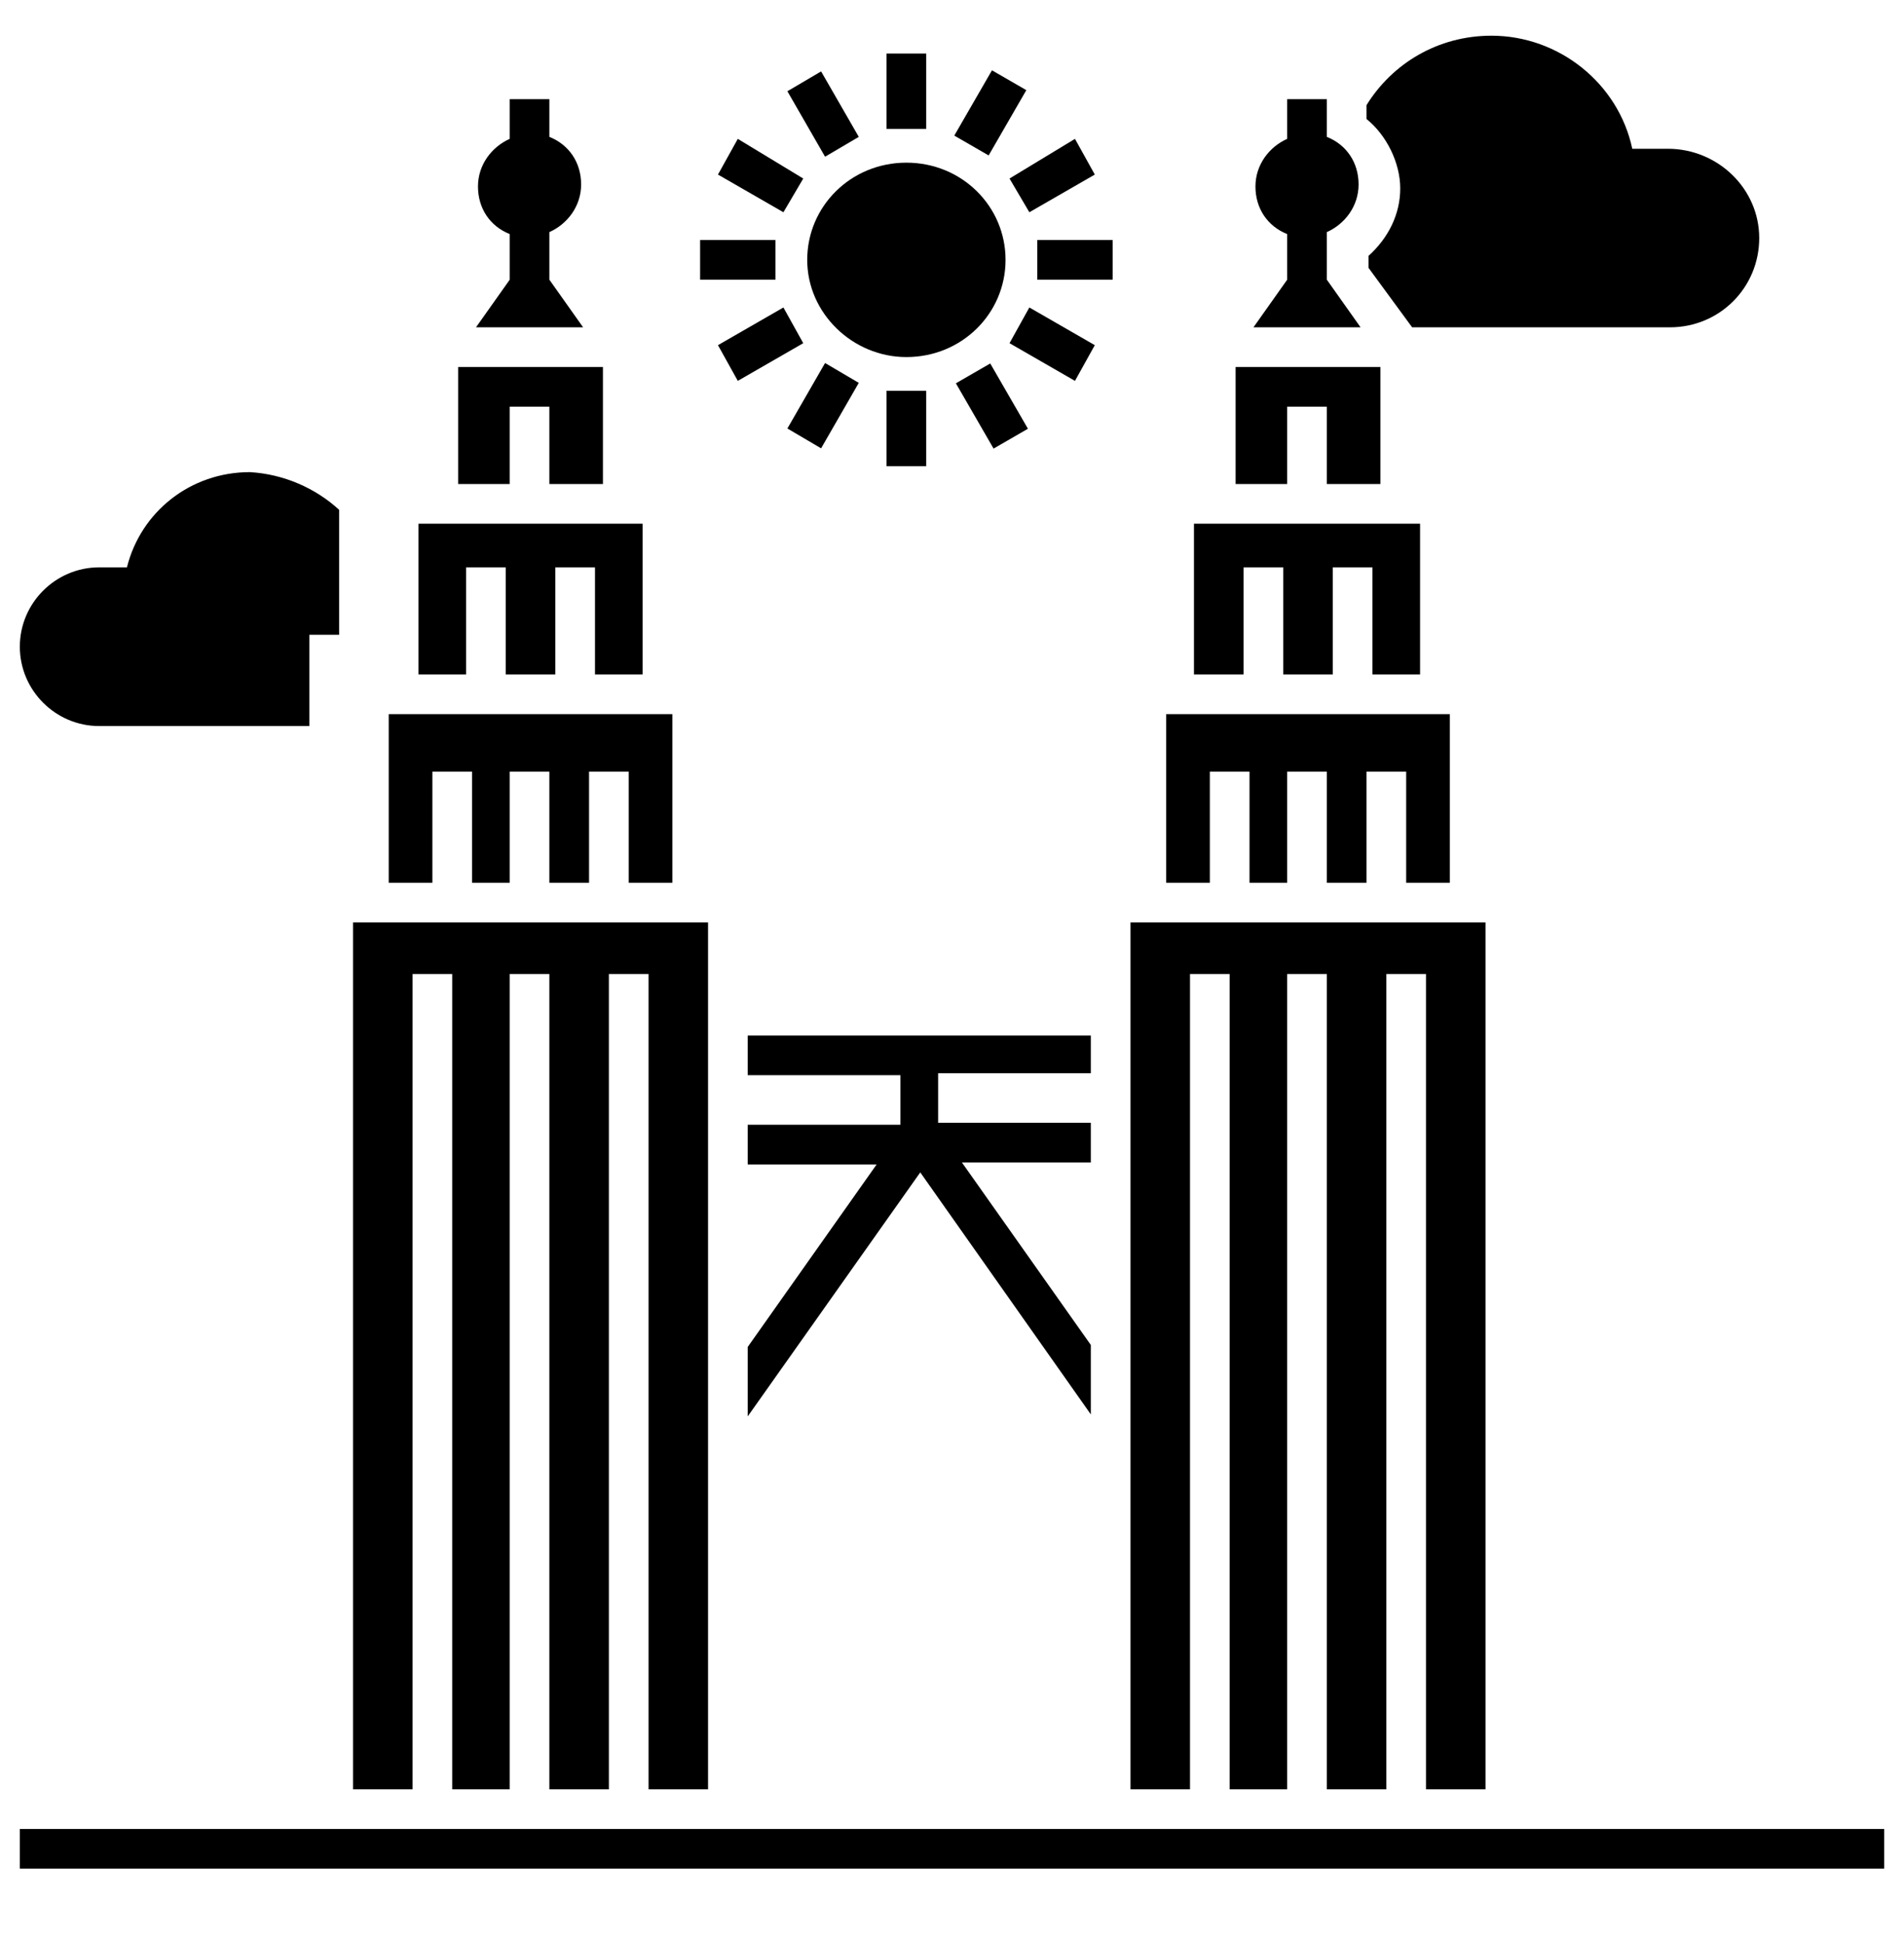 <?xml version="1.0" encoding="utf-8"?>
<!-- Generator: Adobe Illustrator 22.1.0, SVG Export Plug-In . SVG Version: 6.00 Build 0)  -->
<svg version="1.1" id="레이어_1" xmlns="http://www.w3.org/2000/svg" xmlns:xlink="http://www.w3.org/1999/xlink" x="0px"
	 y="0px" viewBox="0 0 96 98" style="enable-background:new 0 0 96 98;" xml:space="preserve">
<g>
	<rect x="1" y="92.2" width="94" height="2"/>
	<path d="M24,16.5h5.4l-1.7-2.4v-2.4c0.9-0.4,1.6-1.3,1.6-2.4s-0.6-2-1.6-2.4V5h-2V7c-0.9,0.4-1.6,1.3-1.6,2.4c0,1.1,0.6,2,1.6,2.4
		v2.3L24,16.5z"/>
	<polygon points="25.7,24.4 23.1,24.4 23.1,18.5 30.4,18.5 30.4,24.4 27.7,24.4 27.7,20.5 25.7,20.5 	"/>
	<polygon points="23.5,34 21.1,34 21.1,26.4 32.4,26.4 32.4,34 30,34 30,28.6 28,28.6 28,34 25.5,34 25.5,28.6 23.5,28.6 	"/>
	<polygon points="21.8,44.5 19.6,44.5 19.6,36 33.9,36 33.9,44.5 31.7,44.5 31.7,38.9 29.7,38.9 29.7,44.5 27.7,44.5 27.7,38.9 
		25.7,38.9 25.7,44.5 23.8,44.5 23.8,38.9 21.8,38.9 	"/>
	<polygon points="35.7,46.5 35.7,90.2 32.7,90.2 32.7,49.1 30.7,49.1 30.7,90.2 27.7,90.2 27.7,49.1 25.7,49.1 25.7,90.2 22.8,90.2 
		22.8,49.1 20.8,49.1 20.8,90.2 17.8,90.2 17.8,46.5 	"/>
	<path d="M55,54.2v-2H37.7v2h7.7v2.5h-7.7v2h6.5l-6.5,9.2v3.5l8.7-12.3L55,71.3v-3.5l-6.5-9.2H55v-2h-7.7v-2.5H55z"/>
	<path d="M88.7,12c0,2.5-2,4.5-4.5,4.5h-13l0,0l-2.2-3v-0.6c1-0.9,1.6-2.1,1.6-3.4S69.9,6.8,68.9,6V5.3c1.3-2.1,3.6-3.5,6.3-3.5
		c3.4,0,6.4,2.4,7.1,5.7h1.8C86.6,7.5,88.7,9.5,88.7,12z"/>
	<path d="M17.1,25.7V32h-1.5v4.6H5c-2.2,0-4-1.8-4-4c0-2.2,1.8-4,4-4h1.4c0.7-2.8,3.2-4.8,6.2-4.8C14.3,23.9,15.9,24.6,17.1,25.7z"
		/>
	<polygon points="41.6,18.3 43.3,19.3 41.4,22.6 39.7,21.6 	"/>
	<polygon points="39.5,10.7 36.2,8.8 37.2,7 40.5,9 	"/>
	<polygon points="41.6,7.9 39.7,4.6 41.4,3.6 43.3,6.9 	"/>
	<polygon points="51.9,15.5 55.2,17.4 54.2,19.2 50.9,17.3 	"/>
	<polygon points="40.5,17.3 37.2,19.2 36.2,17.4 39.5,15.5 	"/>
	<path d="M50.7,13.1c0,2.7-2.2,4.9-5,4.9c-2.7,0-5-2.2-5-4.9c0-2.7,2.2-4.9,5-4.9C48.5,8.2,50.7,10.4,50.7,13.1z"/>
	<rect x="48.1" y="4.7" transform="matrix(0.5 -0.866 0.866 0.5 19.995 46.14)" width="3.8" height="2"/>
	<rect x="35.3" y="12.1" width="3.8" height="2"/>
	<rect x="44.7" y="2.7" width="2" height="3.8"/>
	<rect x="44.7" y="19.7" width="2" height="3.8"/>
	<rect x="49" y="18.6" transform="matrix(0.866 -0.5 0.5 0.866 -3.538 27.715)" width="2" height="3.8"/>
	<polygon points="50.9,9 54.2,7 55.2,8.8 51.9,10.7 	"/>
	<rect x="52.3" y="12.1" width="3.8" height="2"/>
	<path d="M63.2,16.5h5.4l-1.7-2.4v-2.4c0.9-0.4,1.6-1.3,1.6-2.4s-0.6-2-1.6-2.4V5h-2V7c-0.9,0.4-1.6,1.3-1.6,2.4
		c0,1.1,0.6,2,1.6,2.4v2.3L63.2,16.5z"/>
	<polygon points="64.9,24.4 62.3,24.4 62.3,18.5 69.6,18.5 69.6,24.4 66.9,24.4 66.9,20.5 64.9,20.5 	"/>
	<polygon points="62.7,34 60.2,34 60.2,26.4 71.6,26.4 71.6,34 69.2,34 69.2,28.6 67.2,28.6 67.2,34 64.7,34 64.7,28.6 62.7,28.6 	
		"/>
	<polygon points="61,44.5 58.8,44.5 58.8,36 73.1,36 73.1,44.5 70.9,44.5 70.9,38.9 68.9,38.9 68.9,44.5 66.9,44.5 66.9,38.9 
		64.9,38.9 64.9,44.5 63,44.5 63,38.9 61,38.9 	"/>
	<polygon points="74.9,46.5 74.9,90.2 71.9,90.2 71.9,49.1 69.9,49.1 69.9,90.2 66.9,90.2 66.9,49.1 64.9,49.1 64.9,90.2 62,90.2 
		62,49.1 60,49.1 60,90.2 57,90.2 57,46.5 	"/>
</g>
</svg>

